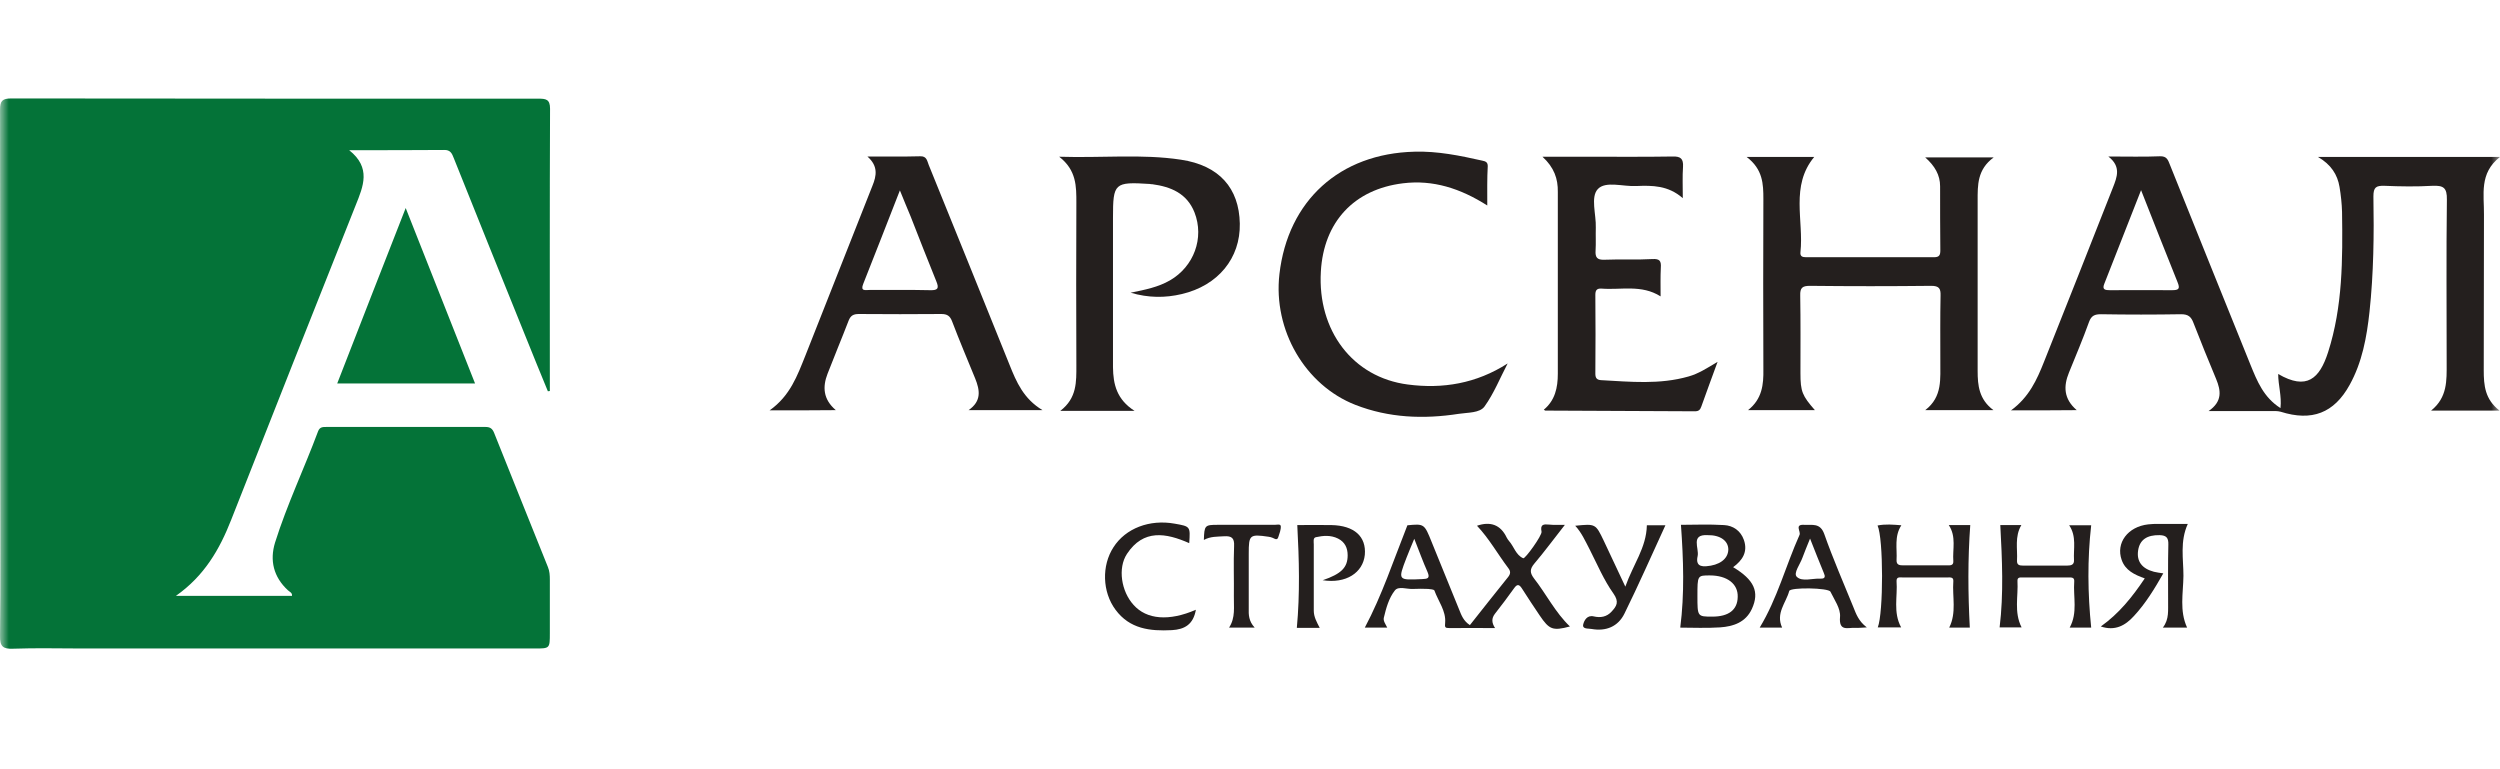 <svg width="143" height="44" viewBox="0 0 143 44" fill="none" xmlns="http://www.w3.org/2000/svg">
<g clip-path="url(#clip0_19332_280020)">
<mask id="mask0_19332_280020" style="mask-type:luminance" maskUnits="userSpaceOnUse" x="0" y="-1" width="143" height="45">
<path d="M143 -0.001H0V43.998H143V-0.001Z" fill="white"/>
</mask>
<g mask="url(#mask0_19332_280020)">
<path d="M31.339 22.382C30.904 21.313 30.456 20.243 30.033 19.174C28.665 15.804 27.31 12.421 25.954 9.039C25.855 8.777 25.755 8.566 25.407 8.578C23.654 8.591 21.888 8.591 19.973 8.591C21.241 9.598 20.781 10.655 20.346 11.737C17.958 17.731 15.583 23.738 13.22 29.744C12.561 31.423 11.69 32.94 10.061 34.084C12.374 34.084 14.538 34.084 16.702 34.084C16.727 33.898 16.553 33.848 16.466 33.761C15.645 33.003 15.421 32.057 15.732 31.038C16.416 28.861 17.398 26.809 18.194 24.67C18.294 24.409 18.48 24.422 18.692 24.422C21.714 24.422 24.748 24.422 27.77 24.422C28.044 24.422 28.168 24.521 28.267 24.77C29.287 27.332 30.319 29.881 31.339 32.43C31.439 32.667 31.451 32.916 31.451 33.164C31.451 34.184 31.451 35.191 31.451 36.211C31.451 37.094 31.451 37.094 30.593 37.094C21.975 37.094 13.357 37.094 4.739 37.094C3.408 37.094 2.09 37.057 0.759 37.106C0.175 37.131 -0.012 36.982 0.001 36.373C0.038 33.239 0.013 30.117 0.013 26.983C0.013 20.082 0.013 13.18 0.001 6.278C0.001 5.768 0.137 5.631 0.647 5.631C10.695 5.644 20.744 5.644 30.792 5.644C31.215 5.644 31.463 5.668 31.463 6.216C31.439 11.6 31.451 16.985 31.451 22.37C31.414 22.37 31.376 22.37 31.339 22.382Z" fill="#047338"/>
<path d="M23.206 11.899C24.562 15.319 25.855 18.602 27.173 21.934C24.524 21.934 21.963 21.934 19.289 21.934C20.582 18.589 21.876 15.306 23.206 11.899Z" fill="#047338"/>
<path d="M115.031 23.473C116.066 22.714 116.511 21.719 116.917 20.697C118.239 17.385 119.549 14.059 120.858 10.733C121.094 10.131 121.343 9.528 120.596 8.952C121.696 8.952 122.626 8.978 123.556 8.939C123.948 8.926 124.014 9.162 124.119 9.424C125.65 13.234 127.183 17.057 128.728 20.868C129.107 21.797 129.474 22.727 130.443 23.343C130.521 22.662 130.312 22.033 130.312 21.392C131.949 22.347 132.682 21.653 133.166 20.148C134.004 17.542 134.004 14.831 133.965 12.121C133.952 11.65 133.9 11.165 133.821 10.694C133.703 9.987 133.337 9.411 132.59 8.978C136.086 8.978 139.451 8.978 143 8.978C141.795 9.908 142.097 11.139 142.083 12.278C142.07 15.25 142.083 18.21 142.07 21.182C142.07 22.033 142.136 22.845 142.974 23.486C141.625 23.486 140.421 23.486 139.059 23.486C140.001 22.727 139.949 21.758 139.949 20.789C139.949 17.673 139.923 14.556 139.962 11.427C139.975 10.733 139.766 10.602 139.137 10.628C138.221 10.681 137.304 10.668 136.388 10.628C135.916 10.615 135.759 10.707 135.759 11.231C135.798 13.43 135.772 15.63 135.536 17.83C135.379 19.283 135.117 20.724 134.397 22.02C133.507 23.631 132.237 24.115 130.456 23.552C130.273 23.5 130.063 23.513 129.88 23.513C128.754 23.513 127.615 23.513 126.331 23.513C127.13 22.963 127.038 22.347 126.763 21.68C126.318 20.619 125.886 19.545 125.467 18.472C125.336 18.118 125.166 17.974 124.76 17.974C123.228 18 121.709 18 120.177 17.974C119.824 17.974 119.627 18.052 119.496 18.406C119.143 19.388 118.737 20.344 118.344 21.313C118.03 22.085 118.03 22.806 118.789 23.46C117.532 23.473 116.354 23.473 115.031 23.473ZM122.469 10.877C121.722 12.776 121.041 14.504 120.361 16.245C120.23 16.573 120.426 16.599 120.688 16.599C121.866 16.599 123.045 16.586 124.223 16.599C124.616 16.599 124.721 16.534 124.551 16.128C123.87 14.439 123.202 12.736 122.469 10.877Z" fill="#241F1E"/>
<path d="M99.909 8.978C101.336 8.978 102.528 8.978 103.772 8.978C102.397 10.641 103.183 12.605 102.986 14.425C102.96 14.661 103.091 14.713 103.3 14.713C105.749 14.713 108.184 14.713 110.633 14.713C110.934 14.713 110.987 14.582 110.987 14.321C110.974 13.103 110.974 11.872 110.974 10.654C110.974 10.013 110.672 9.489 110.122 9.004C111.432 9.004 112.65 9.004 114.038 9.004C113.095 9.698 113.121 10.589 113.121 11.479C113.121 14.726 113.121 17.974 113.121 21.221C113.121 22.046 113.2 22.845 114.024 23.46C112.689 23.46 111.471 23.46 110.122 23.46C111.131 22.688 110.974 21.64 110.987 20.645C110.987 19.401 110.974 18.157 111 16.913C111.013 16.507 110.921 16.35 110.463 16.35C108.145 16.376 105.841 16.376 103.523 16.35C103.091 16.35 102.96 16.468 102.973 16.9C102.999 18.38 102.986 19.859 102.986 21.352C102.986 22.399 103.091 22.635 103.811 23.46C102.554 23.46 101.323 23.46 99.988 23.46C100.8 22.819 100.878 21.994 100.865 21.129C100.852 17.882 100.852 14.635 100.865 11.387C100.865 10.523 100.839 9.685 99.909 8.978Z" fill="#241F1E"/>
<path d="M44.023 23.473C45.202 22.635 45.608 21.483 46.066 20.344C47.349 17.11 48.619 13.876 49.903 10.628C50.138 10.052 50.243 9.502 49.615 8.952C50.688 8.952 51.67 8.965 52.639 8.939C53.019 8.926 53.032 9.214 53.124 9.437C54.669 13.247 56.214 17.057 57.746 20.868C58.139 21.85 58.544 22.806 59.631 23.46C58.152 23.46 56.829 23.46 55.402 23.46C56.162 22.936 56.044 22.308 55.782 21.653C55.337 20.567 54.878 19.48 54.459 18.38C54.341 18.066 54.171 17.961 53.844 17.961C52.273 17.974 50.701 17.974 49.13 17.961C48.829 17.961 48.659 18.039 48.541 18.34C48.148 19.362 47.729 20.357 47.336 21.378C47.048 22.125 47.074 22.832 47.808 23.46C46.538 23.473 45.359 23.473 44.023 23.473ZM51.474 10.89C50.741 12.776 50.06 14.504 49.379 16.232C49.196 16.678 49.51 16.586 49.732 16.586C50.885 16.586 52.05 16.573 53.202 16.599C53.648 16.612 53.726 16.494 53.556 16.088C53.058 14.857 52.574 13.627 52.089 12.383C51.906 11.938 51.709 11.479 51.474 10.89Z" fill="#241F1E"/>
<path d="M85.072 11.754C83.527 10.772 81.969 10.275 80.254 10.484C77.452 10.825 75.71 12.697 75.553 15.538C75.357 18.904 77.373 21.588 80.529 21.994C82.519 22.256 84.444 21.941 86.238 20.789C85.806 21.614 85.452 22.504 84.915 23.251C84.64 23.631 83.959 23.591 83.449 23.67C81.432 23.984 79.442 23.906 77.53 23.159C74.65 22.033 72.817 18.878 73.183 15.682C73.668 11.466 76.64 8.782 80.909 8.677C82.231 8.638 83.501 8.9 84.784 9.188C84.981 9.227 85.099 9.28 85.099 9.502C85.059 10.209 85.072 10.929 85.072 11.754Z" fill="#241F1E"/>
<path d="M88.23 8.965C89.225 8.965 90.063 8.965 90.901 8.965C92.498 8.965 94.082 8.978 95.68 8.952C96.138 8.939 96.295 9.083 96.269 9.541C96.23 10.091 96.256 10.654 96.256 11.335C95.418 10.602 94.514 10.602 93.598 10.641C92.838 10.681 91.843 10.34 91.398 10.812C90.966 11.27 91.307 12.265 91.28 13.024C91.267 13.457 91.293 13.902 91.267 14.334C91.241 14.727 91.359 14.871 91.765 14.857C92.681 14.818 93.598 14.871 94.514 14.818C94.947 14.792 95.025 14.936 94.999 15.316C94.973 15.84 94.986 16.35 94.986 16.953C93.886 16.259 92.721 16.599 91.595 16.507C91.333 16.494 91.254 16.612 91.254 16.861C91.267 18.367 91.267 19.873 91.254 21.378C91.254 21.614 91.333 21.732 91.582 21.745C93.258 21.837 94.934 22.007 96.583 21.535C97.147 21.378 97.631 21.064 98.246 20.697C97.906 21.627 97.605 22.439 97.317 23.251C97.251 23.447 97.159 23.526 96.95 23.526C94.096 23.513 91.241 23.5 88.387 23.486C88.374 23.486 88.347 23.46 88.308 23.434C88.95 22.897 89.107 22.177 89.107 21.378C89.107 17.908 89.107 14.438 89.107 10.982C89.12 10.222 88.897 9.581 88.23 8.965Z" fill="#241F1E"/>
<path d="M64.894 23.5C63.414 23.5 62.118 23.5 60.651 23.5C61.607 22.766 61.568 21.837 61.568 20.894C61.555 17.804 61.555 14.7 61.568 11.61C61.568 10.667 61.581 9.738 60.586 8.965C63.048 9.044 65.313 8.795 67.552 9.135C69.739 9.463 70.878 10.759 70.917 12.789C70.956 14.766 69.673 16.337 67.591 16.822C66.648 17.044 65.692 17.044 64.671 16.743C65.496 16.573 66.243 16.429 66.923 16.036C68.285 15.25 68.9 13.614 68.324 12.147C67.892 11.06 66.976 10.681 65.902 10.536C65.863 10.536 65.81 10.536 65.771 10.523C63.742 10.392 63.663 10.471 63.663 12.448C63.663 15.303 63.663 18.157 63.663 21.012C63.676 21.981 63.873 22.845 64.894 23.5Z" fill="#241F1E"/>
<path d="M89.512 30.021C88.883 30.819 88.346 31.553 87.757 32.246C87.495 32.561 87.508 32.77 87.744 33.084C88.451 33.988 88.962 35.035 89.8 35.834C88.817 36.096 88.621 36.018 88.071 35.206C87.731 34.695 87.39 34.197 87.063 33.674C86.906 33.425 86.788 33.386 86.605 33.648C86.251 34.145 85.885 34.63 85.505 35.114C85.308 35.376 85.322 35.625 85.518 35.926C84.601 35.926 83.75 35.913 82.912 35.926C82.65 35.926 82.637 35.887 82.663 35.612C82.716 34.944 82.271 34.394 82.048 33.778C82.022 33.713 81.812 33.7 81.694 33.687C81.406 33.674 81.131 33.674 80.843 33.687C80.477 33.713 79.992 33.504 79.783 33.778C79.442 34.211 79.285 34.787 79.154 35.337C79.115 35.52 79.246 35.69 79.351 35.9C78.879 35.9 78.473 35.9 78.067 35.9C79.049 34.053 79.704 32.063 80.503 30.047C81.459 29.955 81.472 29.955 81.891 31.003C82.415 32.286 82.938 33.582 83.462 34.865C83.593 35.193 83.711 35.52 84.078 35.756C84.798 34.839 85.531 33.922 86.264 33.006C86.408 32.823 86.421 32.679 86.264 32.482C85.662 31.683 85.177 30.806 84.484 30.073C85.243 29.811 85.832 30.007 86.186 30.754C86.225 30.832 86.277 30.898 86.33 30.963C86.605 31.278 86.709 31.749 87.128 31.932C87.233 31.985 88.215 30.623 88.176 30.413C88.084 29.968 88.32 29.981 88.621 30.007C88.87 30.034 89.132 30.021 89.512 30.021ZM80.896 30.819C80.725 31.238 80.581 31.566 80.451 31.906C79.953 33.202 79.953 33.189 81.354 33.124C81.655 33.111 81.812 33.084 81.655 32.718C81.393 32.129 81.171 31.513 80.896 30.819Z" fill="#241F1E"/>
<path d="M114.417 30.034C114.745 30.034 115.15 30.034 115.622 30.034C115.229 30.701 115.412 31.395 115.373 32.063C115.36 32.312 115.504 32.351 115.7 32.351C116.552 32.351 117.403 32.351 118.254 32.351C118.476 32.351 118.646 32.299 118.633 32.037C118.594 31.382 118.791 30.688 118.358 30.047C118.83 30.047 119.262 30.047 119.616 30.047C119.393 32.011 119.419 33.949 119.616 35.9C119.301 35.9 118.856 35.9 118.385 35.9C118.856 35.049 118.581 34.145 118.646 33.268C118.673 32.993 118.45 33.032 118.28 33.032C117.429 33.032 116.578 33.032 115.727 33.032C115.583 33.032 115.386 32.993 115.399 33.229C115.452 34.106 115.19 35.009 115.635 35.887C115.177 35.887 114.745 35.887 114.378 35.887C114.614 33.949 114.522 32.011 114.417 30.034Z" fill="#241F1E"/>
<path d="M112.673 35.899C112.372 35.899 111.927 35.899 111.495 35.899C111.927 35.035 111.665 34.132 111.73 33.255C111.757 32.98 111.521 33.032 111.351 33.032C110.526 33.032 109.701 33.032 108.863 33.032C108.706 33.032 108.47 32.966 108.483 33.241C108.549 34.119 108.274 35.022 108.745 35.886C108.3 35.886 107.855 35.886 107.409 35.886C107.737 35.048 107.737 30.806 107.396 30.059C107.842 29.968 108.287 30.007 108.758 30.046C108.339 30.688 108.523 31.382 108.483 32.037C108.47 32.325 108.667 32.338 108.876 32.338C109.701 32.338 110.526 32.338 111.364 32.338C111.534 32.338 111.744 32.364 111.73 32.102C111.678 31.421 111.914 30.701 111.469 30.033C111.94 30.033 112.372 30.033 112.699 30.033C112.555 31.997 112.569 33.935 112.673 35.899Z" fill="#241F1E"/>
<path d="M96.15 30.02C96.87 30.02 97.747 29.981 98.611 30.034C99.135 30.06 99.567 30.361 99.75 30.884C99.986 31.565 99.672 32.05 99.135 32.443C100.34 33.163 100.654 33.857 100.209 34.826C99.855 35.598 99.148 35.834 98.389 35.886C97.603 35.939 96.817 35.9 96.11 35.9C96.359 33.962 96.294 32.024 96.15 30.02ZM97.093 34.093C97.093 35.271 97.093 35.271 97.944 35.271C98.873 35.271 99.384 34.891 99.397 34.145C99.423 33.398 98.795 32.914 97.8 32.914C97.093 32.914 97.093 32.914 97.093 34.093ZM97.668 30.61C96.687 30.557 97.197 31.356 97.106 31.801C97.027 32.142 97.079 32.43 97.59 32.39C98.336 32.338 98.847 31.985 98.86 31.434C98.86 30.937 98.402 30.596 97.668 30.61Z" fill="#241F1E"/>
<path d="M125.102 35.899C124.644 35.899 124.212 35.899 123.714 35.899C124.094 35.415 124.003 34.878 124.016 34.367C124.016 33.294 124.003 32.233 124.029 31.16C124.042 30.767 123.924 30.622 123.531 30.61C122.811 30.596 122.392 30.871 122.3 31.487C122.209 32.102 122.51 32.521 123.204 32.705C123.374 32.744 123.544 32.77 123.741 32.796C123.243 33.674 122.732 34.512 122.065 35.232C121.567 35.782 120.978 36.109 120.166 35.834C121.201 35.101 121.96 34.158 122.68 33.084C122.091 32.875 121.567 32.626 121.358 32.024C121.017 31.055 121.711 30.125 122.876 29.994C123.073 29.968 123.269 29.968 123.466 29.968C124.003 29.968 124.552 29.968 125.142 29.968C124.684 30.976 124.893 31.971 124.893 32.94C124.88 33.935 124.657 34.931 125.102 35.899Z" fill="#241F1E"/>
<path d="M101.938 35.9C101.506 35.9 101.073 35.9 100.654 35.9C101.663 34.237 102.147 32.351 102.933 30.597C103.024 30.4 102.619 29.981 103.208 30.021C103.653 30.047 104.111 29.89 104.347 30.544C104.844 31.959 105.447 33.333 106.01 34.721C106.167 35.114 106.311 35.533 106.782 35.887C106.468 35.9 106.298 35.926 106.115 35.913C105.709 35.887 105.172 36.149 105.25 35.284C105.29 34.813 104.923 34.302 104.7 33.844C104.596 33.621 102.409 33.582 102.344 33.805C102.16 34.486 101.558 35.075 101.938 35.9ZM103.535 30.806C103.352 31.251 103.221 31.579 103.103 31.893C102.972 32.273 102.566 32.783 102.776 32.993C103.077 33.294 103.679 33.072 104.137 33.098C104.412 33.111 104.412 32.967 104.321 32.77C104.072 32.168 103.823 31.54 103.535 30.806Z" fill="#241F1E"/>
<path d="M68.404 34.878C68.26 35.716 67.762 36.004 67.029 36.044C65.785 36.109 64.62 35.978 63.808 34.878C63.048 33.857 63.009 32.351 63.69 31.303C64.384 30.217 65.759 29.693 67.199 29.955C68.09 30.112 68.09 30.112 68.024 31.068C66.689 30.479 65.405 30.256 64.462 31.683C63.926 32.495 64.135 33.831 64.842 34.603C65.588 35.441 66.872 35.546 68.404 34.878Z" fill="#241F1E"/>
<path d="M90.102 30.073C91.267 29.955 91.267 29.955 91.738 30.937C92.118 31.749 92.498 32.547 92.969 33.556C93.414 32.286 94.174 31.33 94.2 30.047C94.488 30.047 94.828 30.047 95.261 30.047C94.475 31.762 93.729 33.451 92.917 35.101C92.55 35.847 91.856 36.122 91.044 35.978C90.861 35.939 90.494 36.004 90.56 35.716C90.612 35.494 90.782 35.166 91.162 35.258C91.555 35.35 91.909 35.284 92.183 34.983C92.472 34.669 92.629 34.433 92.288 33.949C91.738 33.176 91.359 32.273 90.926 31.422C90.678 30.95 90.468 30.466 90.102 30.073Z" fill="#241F1E"/>
<path d="M75.658 33.189C76.732 32.823 77.086 32.456 77.086 31.762C77.086 31.343 76.928 31.003 76.536 30.806C76.117 30.597 75.685 30.636 75.266 30.728C75.095 30.767 75.148 30.99 75.148 31.134C75.148 32.404 75.148 33.661 75.148 34.931C75.148 35.284 75.318 35.586 75.488 35.913C74.991 35.913 74.532 35.913 74.179 35.913C74.362 33.949 74.31 32.011 74.205 30.034C74.768 30.034 75.462 30.021 76.156 30.034C77.465 30.06 78.159 30.689 78.068 31.736C77.963 32.757 76.994 33.399 75.658 33.189Z" fill="#241F1E"/>
<path d="M71.768 35.9C71.218 35.9 70.786 35.9 70.302 35.9C70.681 35.324 70.564 34.708 70.577 34.106C70.59 33.15 70.551 32.194 70.59 31.238C70.616 30.767 70.446 30.649 70.014 30.675C69.621 30.701 69.241 30.675 68.861 30.885C68.888 30.047 68.914 30.02 69.66 30.02C70.747 30.02 71.834 30.02 72.921 30.02C73.038 30.02 73.248 29.955 73.261 30.099C73.274 30.308 73.183 30.518 73.117 30.728C73.051 30.924 72.921 30.819 72.803 30.767C72.724 30.728 72.632 30.714 72.554 30.701C71.48 30.544 71.428 30.597 71.428 31.657C71.428 32.705 71.428 33.752 71.428 34.787C71.415 35.166 71.428 35.533 71.768 35.9Z" fill="#241F1E"/>
</g>
</g>
<defs>
<clipPath id="clip0_19332_280020">
<rect width="143" height="44" fill="white"/>
</clipPath>
</defs>
</svg>
